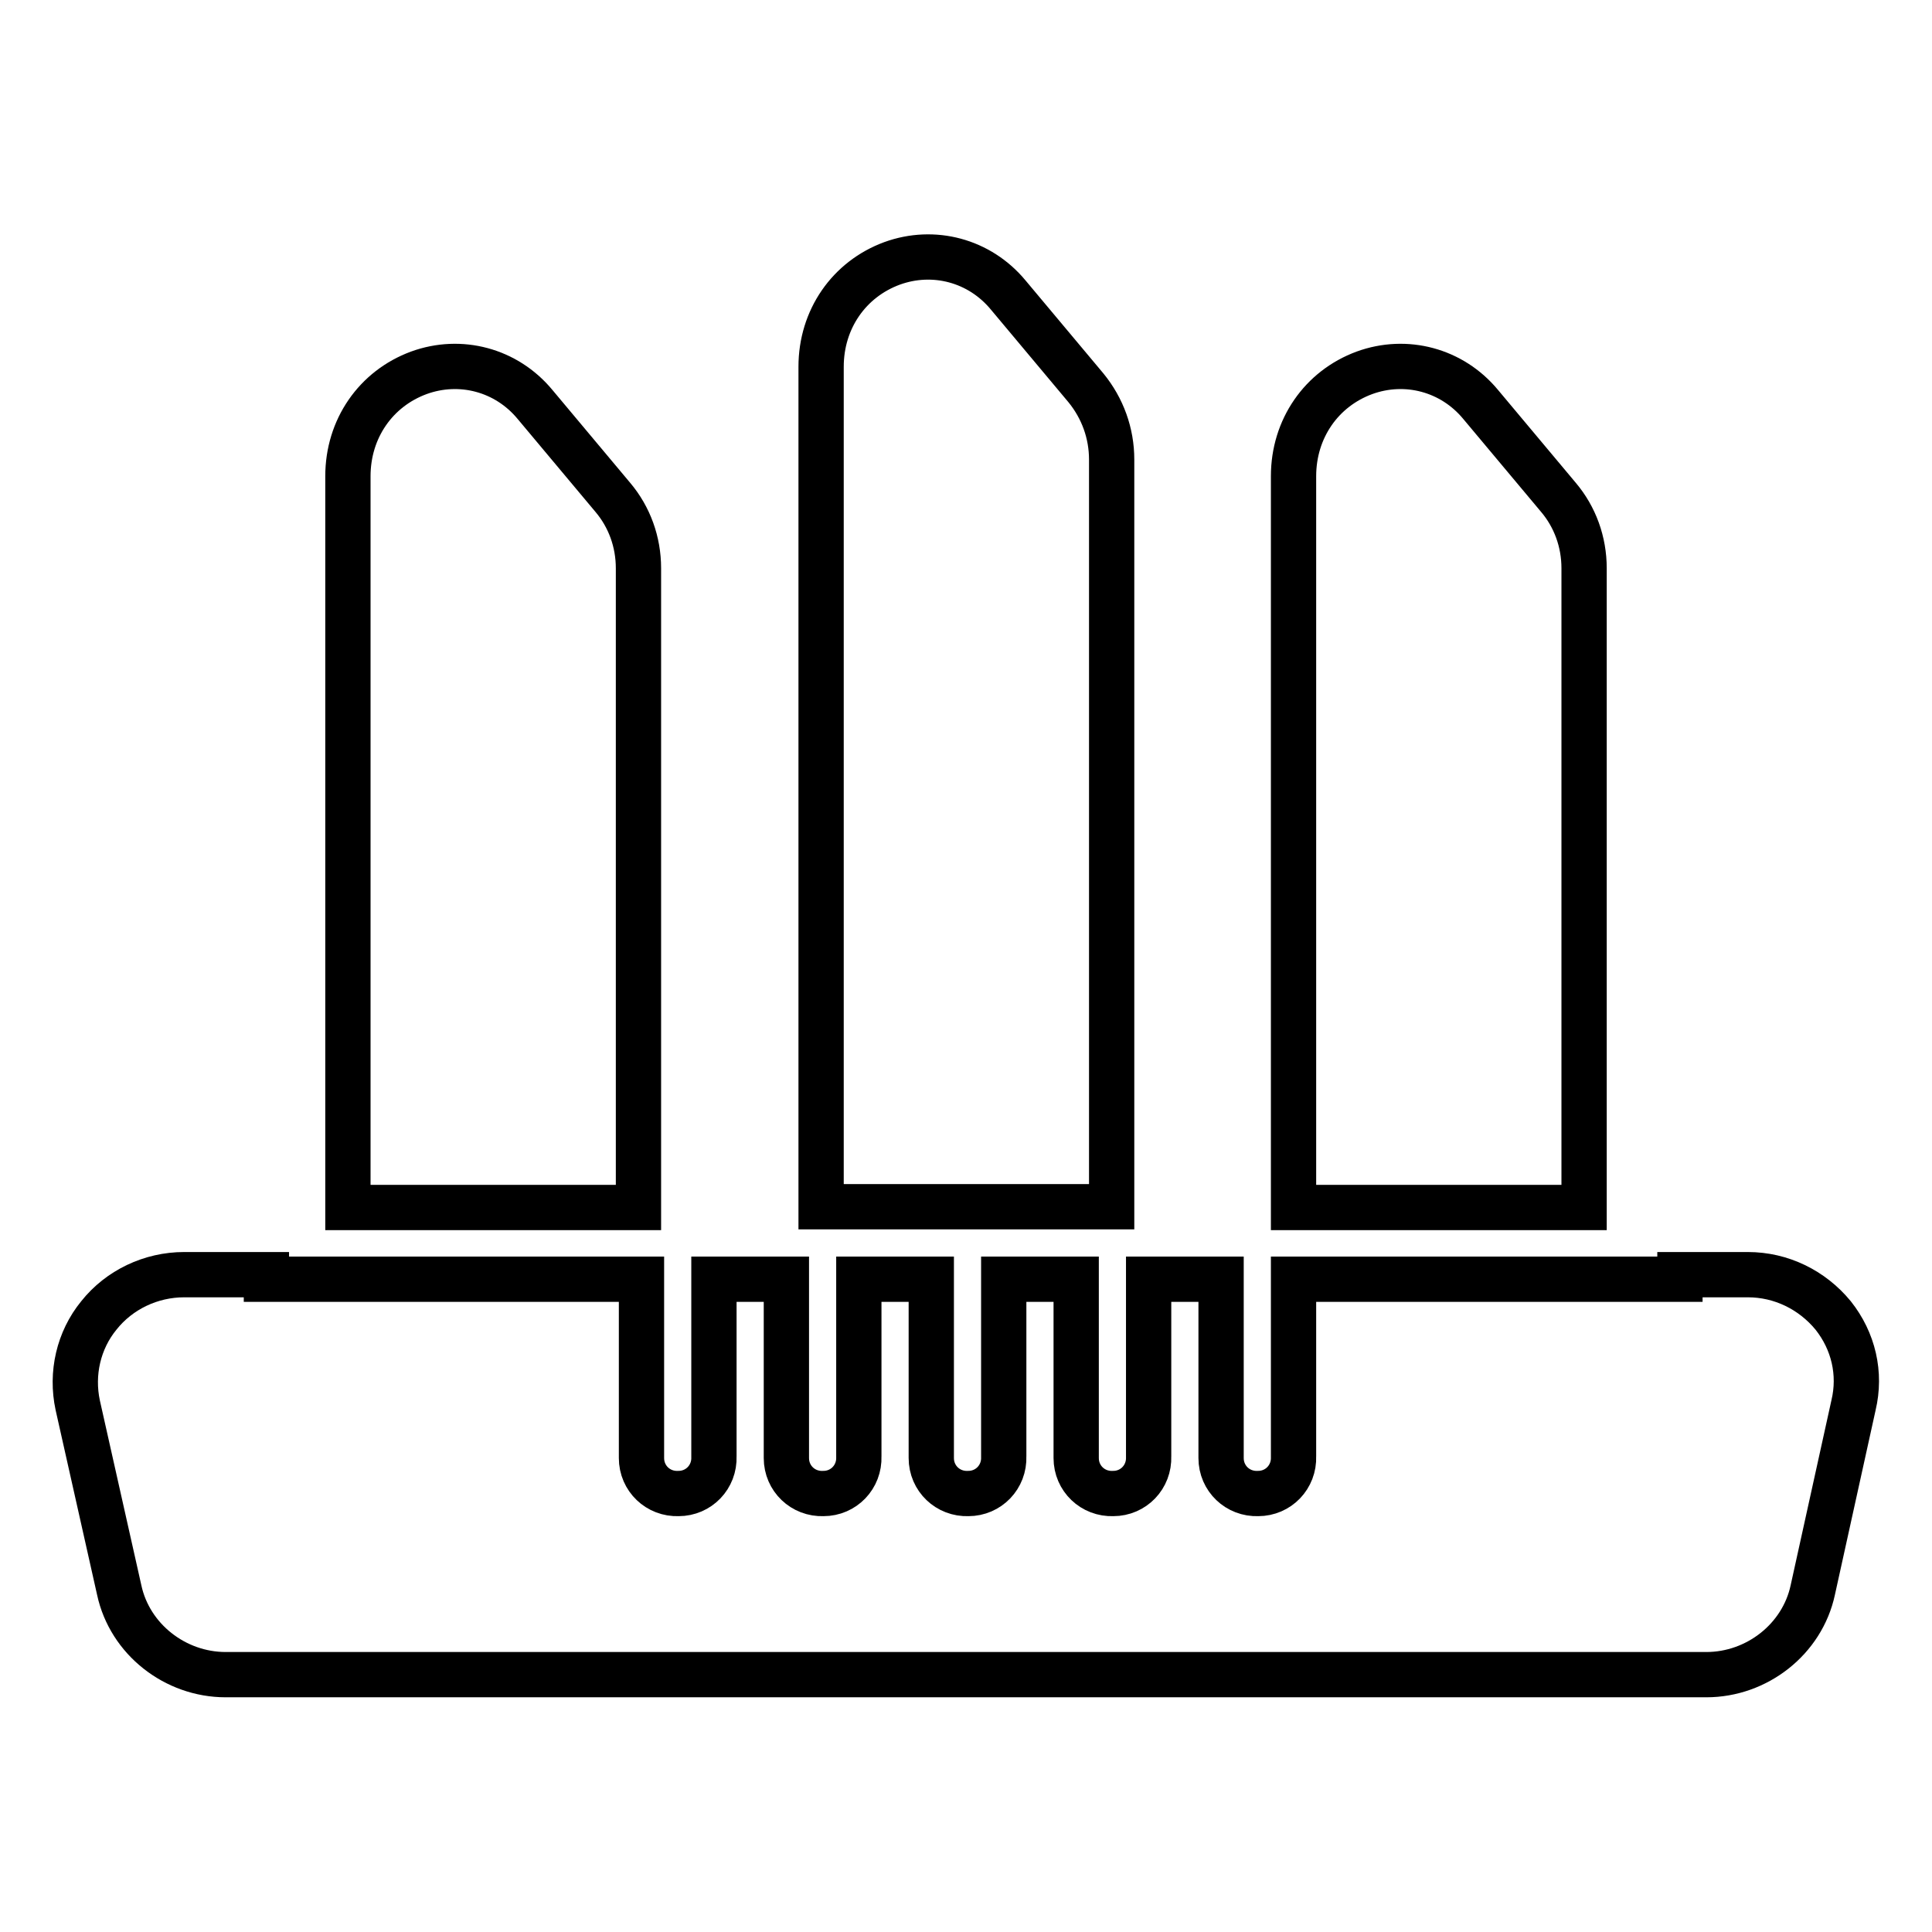 <?xml version="1.0" encoding="utf-8"?>
<!-- Svg Vector Icons : http://www.onlinewebfonts.com/icon -->
<!DOCTYPE svg PUBLIC "-//W3C//DTD SVG 1.1//EN" "http://www.w3.org/Graphics/SVG/1.1/DTD/svg11.dtd">
<svg version="1.1" xmlns="http://www.w3.org/2000/svg" xmlns:xlink="http://www.w3.org/1999/xlink" x="0px" y="0px" viewBox="0 0 256 256" enable-background="new 0 0 256 256" xml:space="preserve">
<g> <path stroke-width="6" fill-opacity="0" stroke="#000000"  d="M209.9,75.3c0-3.5-1.2-6.8-3.4-9.4l-10.3-12.3c-3.8-4.6-9.9-6.2-15.4-4.2c-5.7,2.1-9.4,7.4-9.4,13.7v96.9 h38.5V75.3z M147.3,60.9c0-3.5-1.2-6.8-3.4-9.5l-10.3-12.3c-3.8-4.6-9.9-6.2-15.4-4.2c-5.7,2.1-9.4,7.4-9.4,13.7v111.3h38.5V60.9z  M84.6,75.3c0-3.5-1.2-6.8-3.4-9.4L70.9,53.6c-3.8-4.6-9.9-6.2-15.4-4.2c-5.7,2.1-9.4,7.4-9.4,13.7v96.9h38.5V75.3z M242.9,174.3 c-2.8-3.4-6.9-5.4-11.3-5.4h-9v0.6h-51.2V193c0.1,2.7-2,4.9-4.7,4.9c-2.7,0.1-4.9-2-4.9-4.7c0-0.1,0-0.2,0-0.2v-23.5h-9.6V193 c0.1,2.7-2,4.9-4.7,4.9c-2.7,0.1-4.9-2-4.9-4.7c0-0.1,0-0.2,0-0.2v-23.5h-9.6V193c0.1,2.7-2,4.9-4.7,4.9c-2.7,0.1-4.9-2-4.9-4.7 c0-0.1,0-0.2,0-0.2v-23.5h-9.6V193c0.1,2.7-2,4.9-4.7,4.9c-2.7,0.1-4.9-2-4.9-4.7c0-0.1,0-0.2,0-0.2v-23.5h-9.6V193 c0.1,2.7-2,4.9-4.7,4.9c-2.7,0.1-4.9-2-4.9-4.7c0-0.1,0-0.2,0-0.2v-23.5H35.3v-0.6H24.4c-4.4,0-8.6,2-11.3,5.4 c-2.7,3.3-3.7,7.7-2.8,11.9l5.5,24.5c1.4,6.5,7.4,11.2,14.1,11.2h196.2c6.7,0,12.7-4.7,14.1-11.2l5.4-24.5 C246.6,182,245.6,177.7,242.9,174.3L242.9,174.3z"/></g>
</svg>
